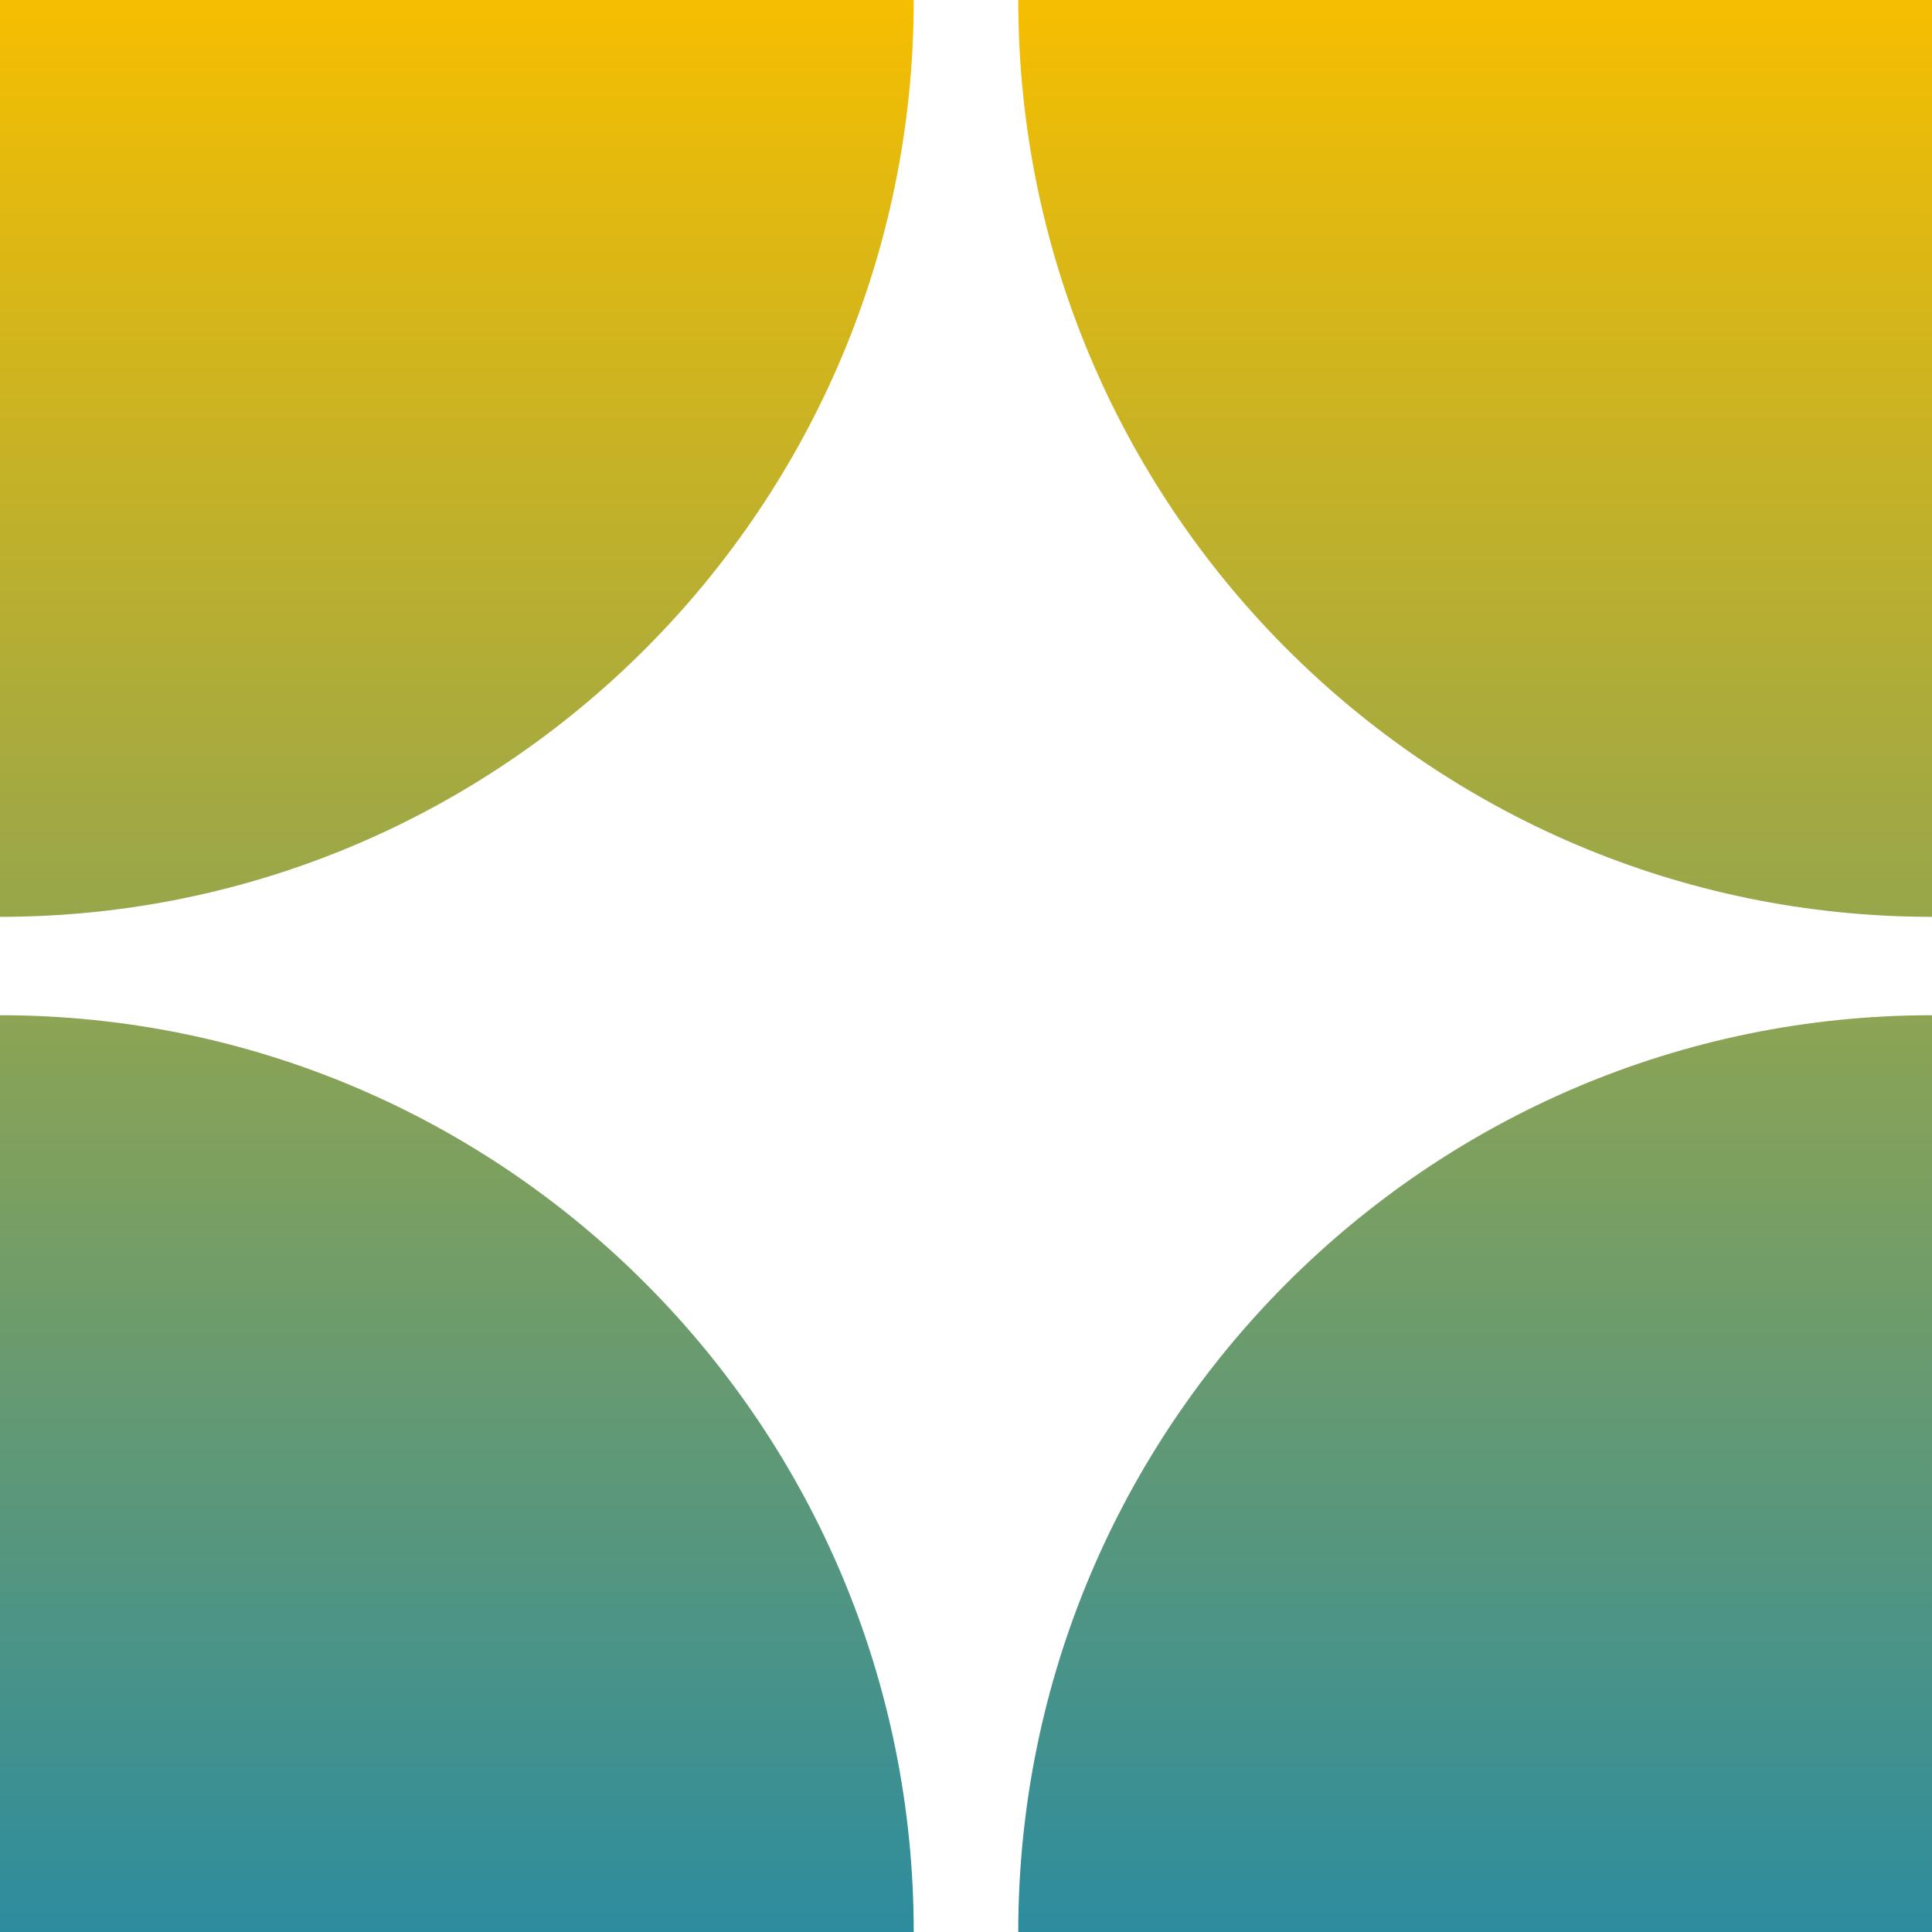 <?xml version="1.0" encoding="UTF-8"?> <svg xmlns="http://www.w3.org/2000/svg" width="110" height="110" viewBox="0 0 110 110" fill="none"><path d="M57.976 0H110V52.201C81.287 52.201 57.976 28.81 57.976 0Z" fill="url(#paint0_linear_2676_1790)"></path><path d="M0 0H52.024C52.024 28.81 28.713 52.201 0 52.201V0Z" fill="url(#paint1_linear_2676_1790)"></path><path d="M110 110.004H57.976C57.976 81.194 81.287 57.803 110 57.803V110.004Z" fill="url(#paint2_linear_2676_1790)"></path><path d="M52.024 110.004H7.99631e-07V57.803C28.713 57.803 52.024 81.194 52.024 110.004Z" fill="url(#paint3_linear_2676_1790)"></path><defs><linearGradient id="paint0_linear_2676_1790" x1="55" y1="0" x2="55" y2="110.004" gradientUnits="userSpaceOnUse"><stop stop-color="#F6BE00"></stop><stop offset="1" stop-color="#2D8C9E"></stop></linearGradient><linearGradient id="paint1_linear_2676_1790" x1="55" y1="0" x2="55" y2="110.004" gradientUnits="userSpaceOnUse"><stop stop-color="#F6BE00"></stop><stop offset="1" stop-color="#2D8C9E"></stop></linearGradient><linearGradient id="paint2_linear_2676_1790" x1="55" y1="0" x2="55" y2="110.004" gradientUnits="userSpaceOnUse"><stop stop-color="#F6BE00"></stop><stop offset="1" stop-color="#2D8C9E"></stop></linearGradient><linearGradient id="paint3_linear_2676_1790" x1="55" y1="0" x2="55" y2="110.004" gradientUnits="userSpaceOnUse"><stop stop-color="#F6BE00"></stop><stop offset="1" stop-color="#2D8C9E"></stop></linearGradient></defs></svg> 